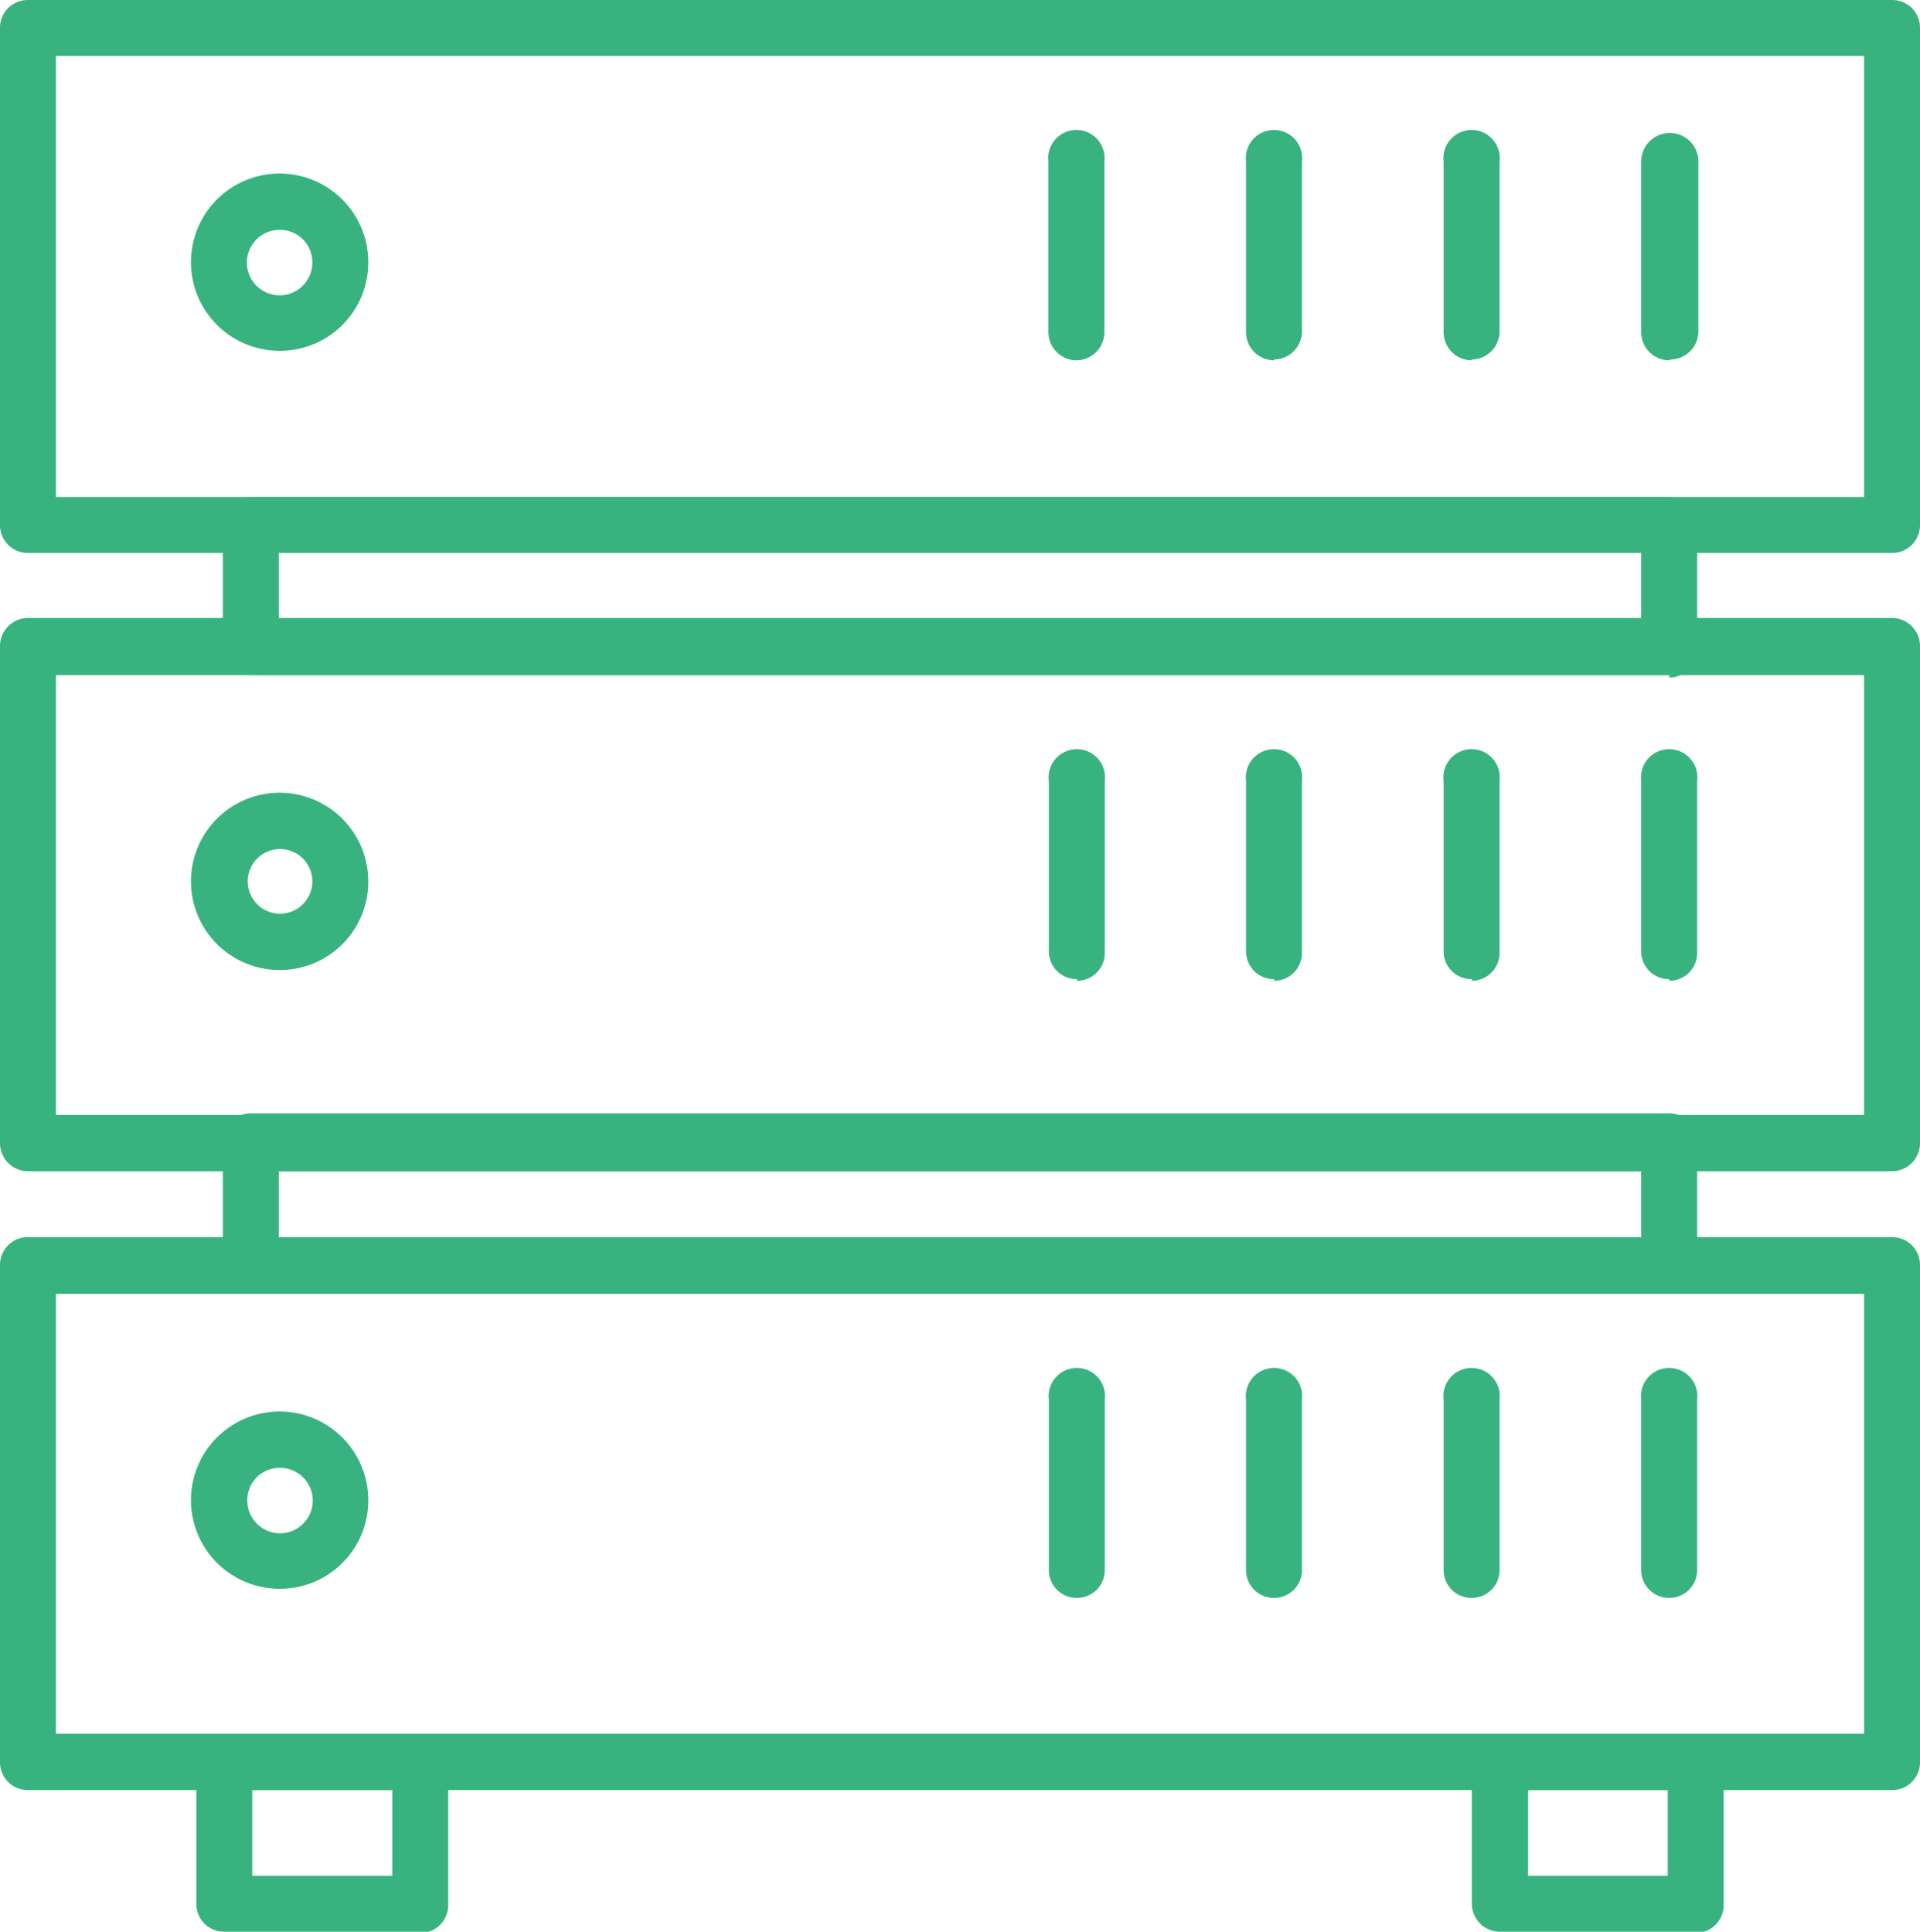 <svg xmlns="http://www.w3.org/2000/svg" viewBox="0 0 46.35 46.64"><defs><style>.cls-1{fill:#38b380;}</style></defs><g id="Layer_2" data-name="Layer 2"><g id="Layer_1-2" data-name="Layer 1"><path class="cls-1" d="M6.75,5.55a.79.79,0,1,0,.79.79.78.78,0,0,0-.79-.79m0,2.92A2.14,2.14,0,1,1,8.89,6.34,2.13,2.13,0,0,1,6.75,8.47"/><path class="cls-1" d="M26,8.7A.68.68,0,0,1,25.31,8V3.9a.68.68,0,1,1,1.35,0V8A.68.68,0,0,1,26,8.7"/><path class="cls-1" d="M30.76,8.7A.68.68,0,0,1,30.08,8V3.9a.68.68,0,1,1,1.35,0V8a.68.68,0,0,1-.67.68"/><path class="cls-1" d="M35.53,8.7A.68.68,0,0,1,34.85,8V3.9a.68.68,0,1,1,1.35,0V8a.68.68,0,0,1-.67.68"/><path class="cls-1" d="M40.3,8.7A.68.68,0,0,1,39.62,8V3.9A.68.68,0,1,1,41,3.9V8a.68.68,0,0,1-.67.68"/><path class="cls-1" d="M6.75,20.5a.78.78,0,1,0,.79.78.78.78,0,0,0-.79-.78m0,2.92a2.14,2.14,0,1,1,2.14-2.14,2.13,2.13,0,0,1-2.14,2.14"/><path class="cls-1" d="M26,23.64a.67.67,0,0,1-.68-.68V18.85a.68.68,0,1,1,1.35,0V23a.67.67,0,0,1-.67.68"/><path class="cls-1" d="M30.76,23.64a.67.67,0,0,1-.68-.68V18.85a.68.68,0,1,1,1.35,0V23a.67.67,0,0,1-.67.68"/><path class="cls-1" d="M35.53,23.64a.67.67,0,0,1-.68-.68V18.85a.68.68,0,1,1,1.35,0V23a.67.67,0,0,1-.67.68"/><path class="cls-1" d="M40.3,23.64a.67.67,0,0,1-.68-.68V18.85a.68.68,0,1,1,1.35,0V23a.67.67,0,0,1-.67.68"/><path class="cls-1" d="M6.75,35.44a.78.78,0,0,0-.78.78.79.79,0,1,0,.78-.78m0,2.92a2.14,2.14,0,1,1,2.14-2.14,2.13,2.13,0,0,1-2.14,2.14"/><path class="cls-1" d="M26,38.58a.67.67,0,0,1-.68-.68V33.79a.68.68,0,1,1,1.35,0V37.9a.67.67,0,0,1-.67.68"/><path class="cls-1" d="M30.76,38.58a.67.67,0,0,1-.68-.68V33.79a.68.68,0,1,1,1.35,0V37.9a.67.67,0,0,1-.67.68"/><path class="cls-1" d="M35.53,38.58a.67.67,0,0,1-.68-.68V33.79a.68.68,0,1,1,1.35,0V37.9a.67.67,0,0,1-.67.68"/><path class="cls-1" d="M40.3,38.58a.67.67,0,0,1-.68-.68V33.79a.68.68,0,1,1,1.35,0V37.9a.67.67,0,0,1-.67.68"/><path class="cls-1" d="M1.35,12H45V1.35H1.35Zm44.33,1.35H.68A.67.67,0,0,1,0,12.66V.68A.67.67,0,0,1,.68,0h45a.67.67,0,0,1,.67.68v12a.67.67,0,0,1-.67.67"/><path class="cls-1" d="M1.35,41.86H45V31.24H1.35Zm44.33,1.36H.68A.67.67,0,0,1,0,42.54v-12a.67.67,0,0,1,.68-.67h45a.67.67,0,0,1,.67.67v12a.67.67,0,0,1-.67.68"/><path class="cls-1" d="M6.73,29.89H39.62V28.28H6.73ZM40.3,31.24H6.06a.67.67,0,0,1-.68-.68v-3a.68.68,0,0,1,.68-.68H40.3a.68.68,0,0,1,.67.68v3a.67.67,0,0,1-.67.68"/><path class="cls-1" d="M6.73,14.94H39.62V13.33H6.73ZM40.3,16.3H6.06a.68.68,0,0,1-.68-.68v-3A.67.67,0,0,1,6.06,12H40.3a.67.67,0,0,1,.67.68v3a.68.68,0,0,1-.67.68"/><path class="cls-1" d="M1.35,26.92H45V16.3H1.35Zm44.33,1.36H.68A.68.68,0,0,1,0,27.6v-12a.68.68,0,0,1,.68-.68h45a.68.68,0,0,1,.67.68v12a.68.68,0,0,1-.67.68"/><path class="cls-1" d="M6.09,45.29H9.47V43.22H6.09Zm4.05,1.35H5.42A.67.67,0,0,1,4.74,46V42.54a.67.67,0,0,1,.68-.67h4.72a.67.67,0,0,1,.68.67V46a.67.67,0,0,1-.68.67"/><path class="cls-1" d="M36.89,45.29h3.37V43.22H36.89Zm4,1.35H36.21a.68.68,0,0,1-.68-.67V42.54a.68.68,0,0,1,.68-.67h4.73a.67.67,0,0,1,.67.67V46a.67.67,0,0,1-.67.67"/></g></g></svg>